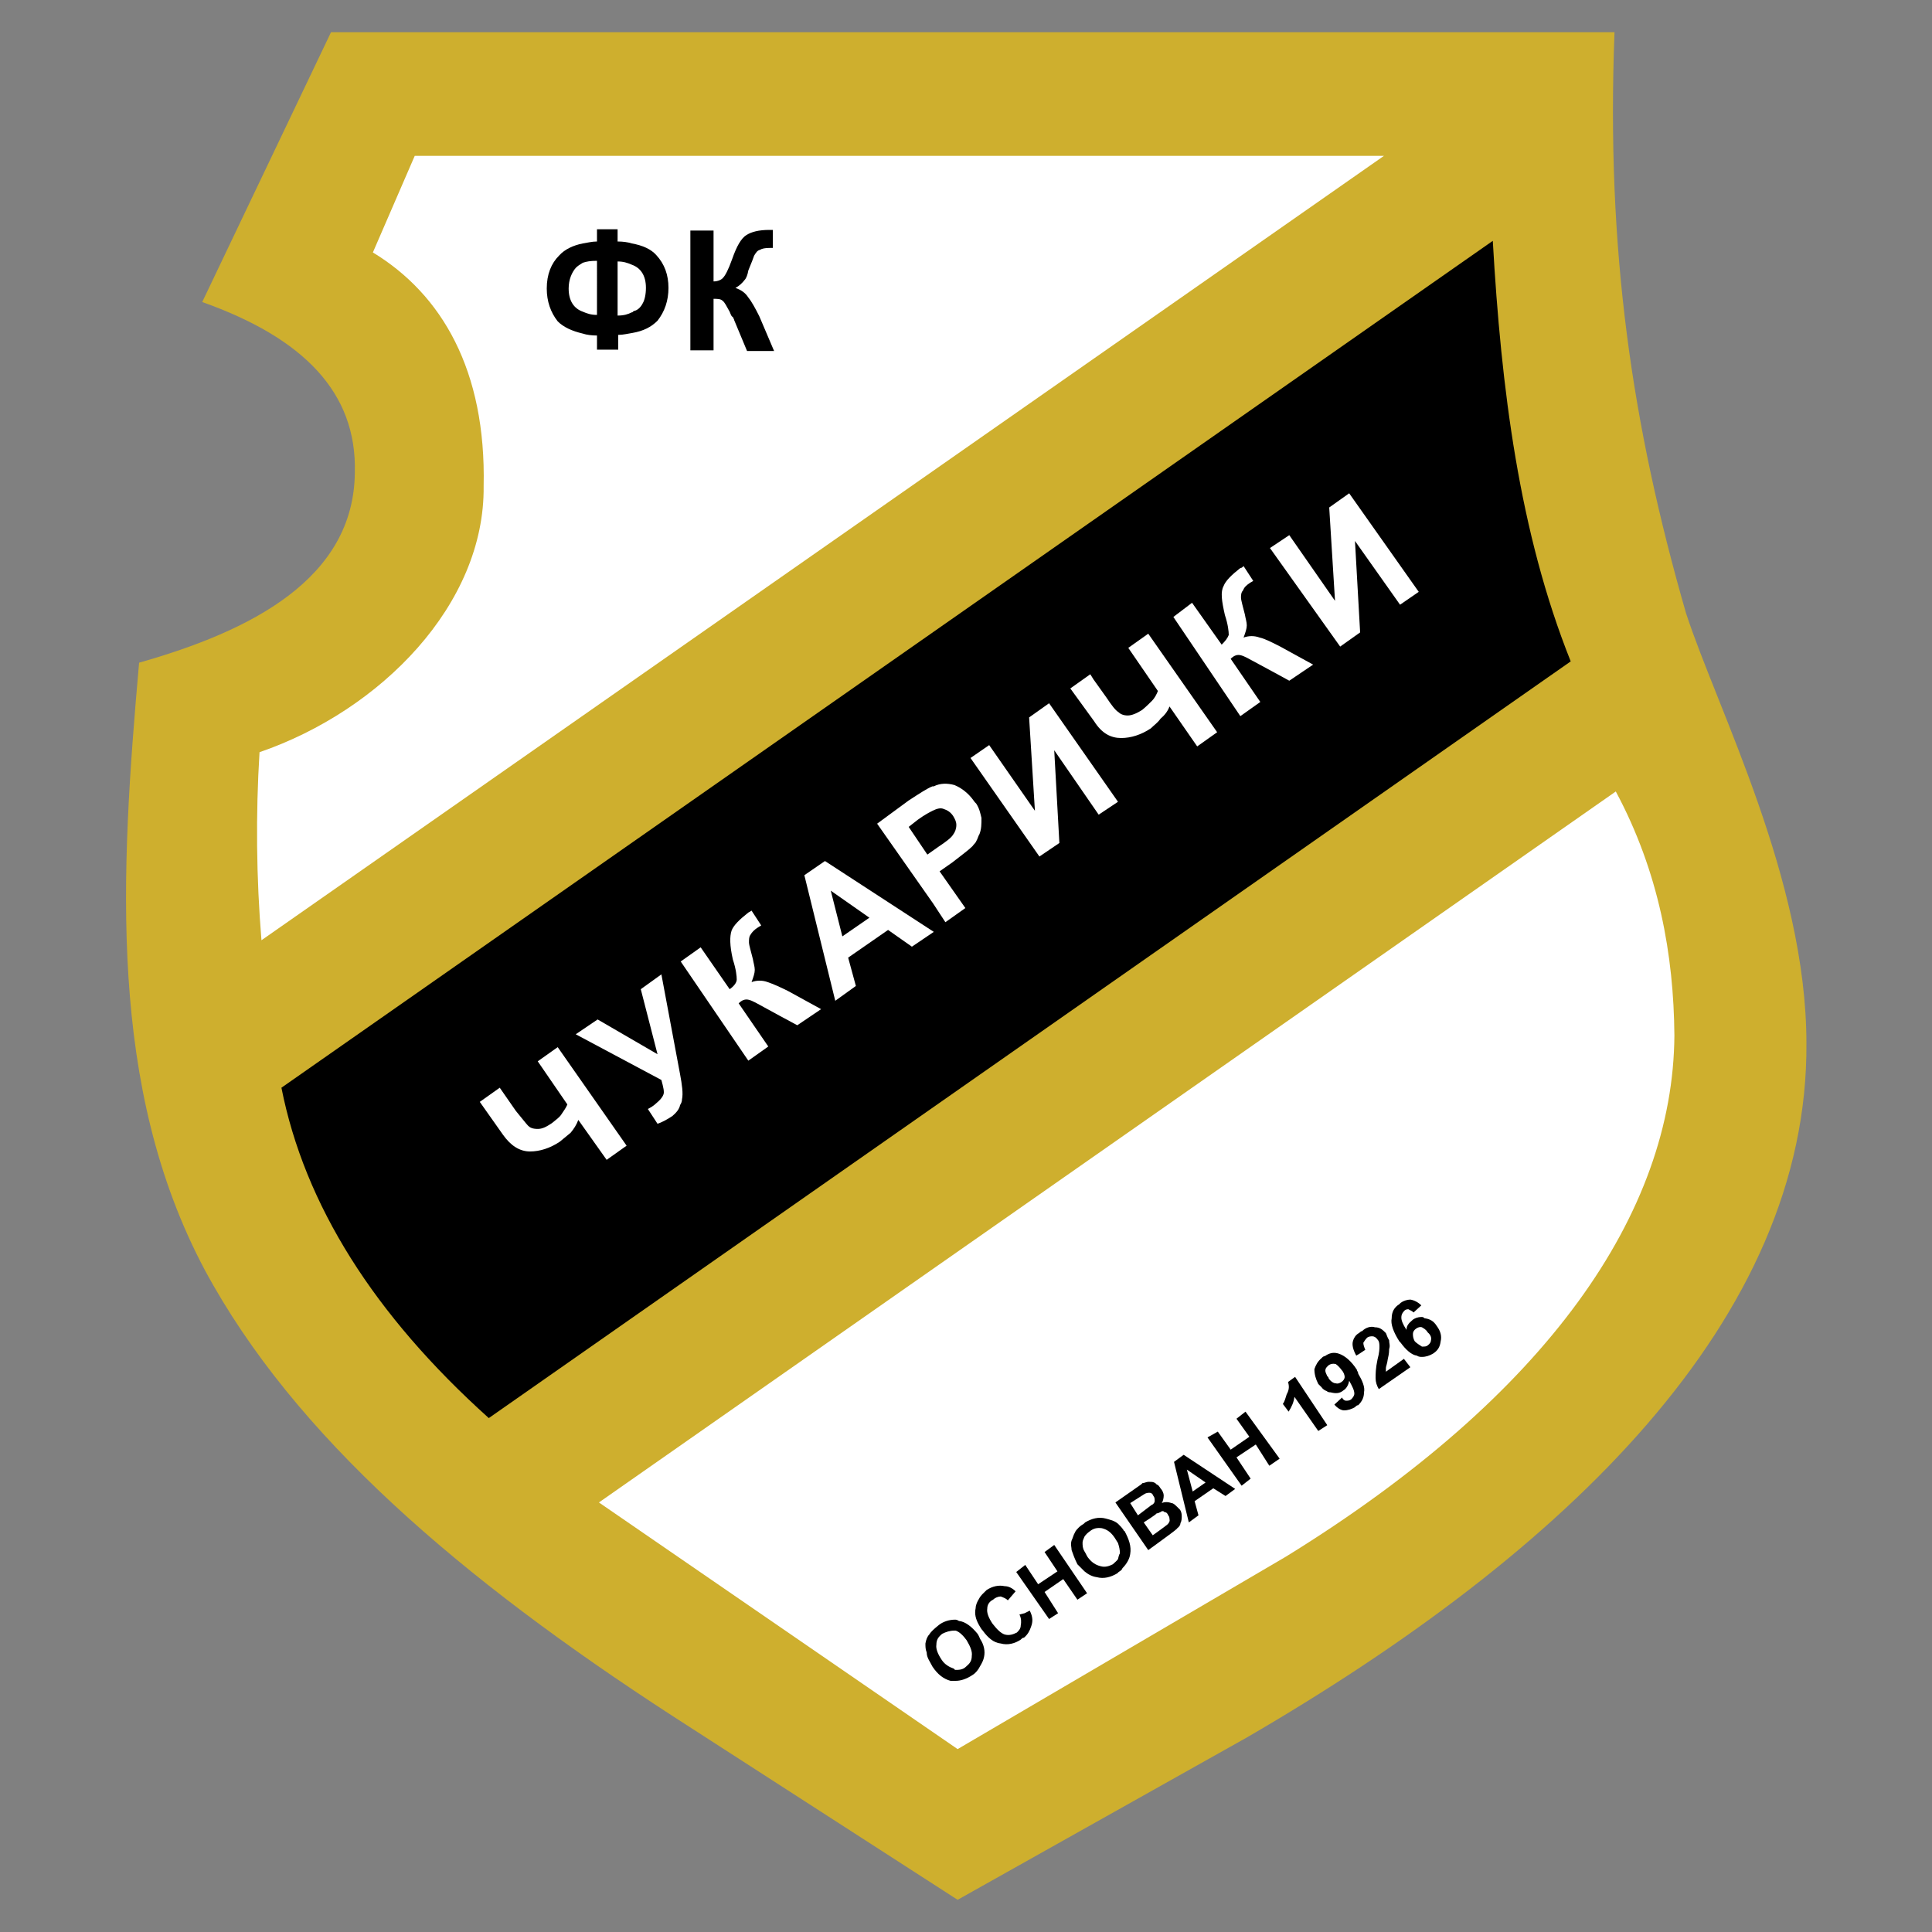 <?xml version="1.0" encoding="utf-8"?>
<!-- Generator: Adobe Illustrator 22.1.0, SVG Export Plug-In . SVG Version: 6.00 Build 0)  -->
<svg version="1.1" id="Layer_1" xmlns="http://www.w3.org/2000/svg" xmlns:xlink="http://www.w3.org/1999/xlink" x="0px" y="0px"
	 viewBox="0 0 300 300" style="enable-background:new 0 0 300 300;" xml:space="preserve">
<rect x="0" y="0" width="300" height="300" fill="#808080" stroke="none"/>
<style type="text/css">
	.st0{fill-rule:evenodd;clip-rule:evenodd;fill:#CEAF2E;}
	.st1{fill-rule:evenodd;clip-rule:evenodd;fill:#FFFFFF;}
	.st2{fill-rule:evenodd;clip-rule:evenodd;}
</style>
<g>
	<path class="st0" d="M51.4,5l-20,41.9c15.8,5.6,24,14.1,23.7,26.4C55,89.9,38.9,98,21.6,102.9c-2.9,32.9-4.9,65.9,10.2,94.3
		c13.9,25.8,39.7,47.9,72.7,69.3l44.2,28.5l44.9-25.2c49.6-28.8,87.2-65,86.9-107.8c0-25.4-13.8-51.8-18.7-66.8
		c-8.4-29.2-12.4-56.3-11.1-90.2H51.4L51.4,5z"/>
	<path class="st1" d="M93,233.3l157.9-110.4c6.7,12.5,9,25.4,9.1,37.9c-0.2,27.5-19.6,55.8-60.3,80.9l-51,29.9L93,233.3L93,233.3z"
		/>
	<path class="st1" d="M64.4,24.2l-6.5,15c10.7,6.5,17.6,18.3,17.2,36.3c0.2,18.3-15.9,34.8-34.8,41.3c-0.6,9.7-0.5,19.5,0.3,29.2
		L214.9,24.2H64.4L64.4,24.2z"/>
	<path class="st2" d="M43.7,168.9c3.6,18.2,14.4,35.3,32.2,51.3l168-117.5c-8-20-10.8-42.4-12.1-65.3L43.7,168.9L43.7,168.9z"/>
	<path class="st2" d="M98.1,37.8c-0.6-0.2-1.4-0.3-2.2-0.3v-1.9h-3.2v1.9c-0.8,0-1.5,0.2-2.2,0.3c-1.5,0.3-2.8,0.9-3.7,1.9
		c-1.2,1.2-1.9,2.9-1.9,5.1c0,2,0.6,3.7,1.7,5.1c0.9,0.9,2.2,1.5,3.9,1.9c0.6,0.2,1.4,0.3,2.2,0.3v2.2H96V52c0.8,0,1.5-0.2,2.2-0.3
		c1.7-0.3,2.9-0.9,3.9-1.9c1.1-1.4,1.7-3.1,1.7-5.1c0-2-0.6-3.7-1.9-5.1C101.1,38.7,99.8,38.1,98.1,37.8L98.1,37.8z M92.7,48.9
		c-0.9,0-1.5-0.2-2.2-0.5c-1.4-0.5-2.2-1.7-2.2-3.6c0-1.4,0.5-2.5,1.1-3.2c0.3-0.3,0.6-0.5,1.1-0.8c0.6-0.2,1.2-0.3,2.2-0.3V48.9
		L92.7,48.9z M99.8,47.1c-0.3,0.6-0.8,1.1-1.4,1.2c-0.2,0.2-0.2,0.2-0.3,0.2c-0.6,0.3-1.2,0.5-2.2,0.5v-8.4c0.9,0,1.5,0.2,2.2,0.5
		c1.4,0.5,2.2,1.7,2.2,3.6C100.3,45.7,100.1,46.6,99.8,47.1L99.8,47.1z"/>
	<path class="st2" d="M117.9,49.1c-0.6-1.2-1.2-2.3-1.7-2.9c-0.5-0.8-1.2-1.2-2-1.5c0.6-0.3,1.1-0.8,1.4-1.2
		c0.3-0.3,0.5-0.9,0.6-1.5c0.5-1.2,0.8-2,0.9-2.3c0.3-0.5,0.5-0.8,0.9-0.9c0.3-0.2,0.8-0.3,1.5-0.3h0.5v-2.8c-0.3,0-0.5,0-0.5,0
		c-1.7,0-2.8,0.3-3.6,0.8c-0.8,0.5-1.5,1.7-2.2,3.7c-0.6,1.7-1.1,2.6-1.4,2.9c-0.2,0.3-0.8,0.6-1.5,0.6v-7.9h-3.6v18.6h3.6v-8
		c0.6,0,1.1,0,1.4,0.3c0.3,0.2,0.6,0.8,1.1,1.7c0.2,0.5,0.3,0.8,0.5,0.8c0,0.2,0.2,0.3,0.2,0.5l2,4.8h4.2L117.9,49.1L117.9,49.1z"/>
	<path class="st2" d="M223.1,205.9c-0.5-0.8-1.1-1.1-1.9-1.2c-0.2-0.2-0.3-0.2-0.5-0.2c-0.5,0-1.1,0.2-1.4,0.5
		c-0.6,0.5-0.9,0.9-0.9,1.5c-0.6-0.9-0.8-1.5-0.8-1.9c0-0.5,0.2-0.8,0.5-1.1c0.2-0.2,0.5-0.2,0.6-0.2c0.3,0.2,0.5,0.2,0.8,0.5
		l1.2-1.1c-0.5-0.5-1.1-0.8-1.7-0.9c-0.5,0-1.1,0.2-1.5,0.5l-0.2,0.2c-0.8,0.5-1.2,1.2-1.2,2.2c-0.2,0.9,0.3,2.2,1.2,3.6l0.2,0.2
		c0.8,1.1,1.7,1.9,2.5,2c0.3,0.2,0.6,0.2,0.8,0.2c0.6,0,1.2-0.2,1.7-0.5c0.8-0.5,1.1-1.1,1.2-1.9
		C223.9,207.5,223.7,206.7,223.1,205.9L223.1,205.9z M222.2,208.1c0,0.3-0.2,0.6-0.5,0.8c-0.2,0.2-0.5,0.2-0.9,0.2
		c-0.3-0.2-0.8-0.5-1.1-0.8c-0.3-0.5-0.3-0.9-0.3-1.2c0-0.3,0.2-0.6,0.5-0.8c0.3-0.2,0.6-0.3,0.9-0.2c0.3,0.2,0.6,0.3,0.9,0.8
		C222.2,207.3,222.3,207.8,222.2,208.1L222.2,208.1z"/>
	<polygon class="st2" points="163.7,239.9 162.2,241 164.2,244 161.2,246 159.2,243 157.8,244.1 162.9,251.4 164.3,250.5 
		162.2,247.2 165.1,245.2 167.3,248.4 168.8,247.4 163.7,239.9 	"/>
	<path class="st2" d="M151.8,253.7c-0.9-1.1-1.9-1.9-2.9-2c-0.3-0.2-0.5-0.2-0.6-0.2c-0.9,0-1.9,0.3-2.6,0.9
		c-0.6,0.5-1.1,0.9-1.4,1.4c-0.3,0.3-0.5,0.8-0.6,1.4c0,0.5,0,0.9,0.2,1.4c0,0.8,0.5,1.4,0.9,2.2c0.8,1.2,1.7,1.9,2.8,2.2
		c0.3,0,0.5,0,0.8,0c0.8,0,1.7-0.3,2.6-0.9c0.5-0.3,0.9-0.8,1.2-1.4c0.3-0.5,0.5-0.9,0.6-1.4c0.2-0.9,0-1.9-0.6-2.8
		C152.1,254.3,152,254,151.8,253.7L151.8,253.7z M150.9,257.1c0,0.8-0.3,1.2-0.9,1.7c-0.5,0.5-1.1,0.5-1.7,0.5l-0.2-0.2
		c-0.6-0.2-1.4-0.6-1.9-1.4c-0.6-0.9-0.9-1.7-0.8-2.3c0-0.8,0.3-1.2,0.9-1.7c0.6-0.3,1.2-0.5,1.9-0.5h0.2c0.6,0.2,1.2,0.8,1.7,1.5
		C150.7,255.7,151,256.5,150.9,257.1L150.9,257.1z"/>
	<path class="st2" d="M159.1,250.5l-0.8,0.2c0.3,0.6,0.3,1.2,0.2,1.7c0,0.5-0.3,0.8-0.6,1.1c-0.6,0.3-1.2,0.5-1.9,0.3
		c-0.6-0.2-1.2-0.8-1.9-1.7c-0.6-0.9-0.9-1.7-0.8-2.3c0-0.6,0.3-1.1,0.9-1.4c0.3-0.3,0.8-0.5,1.2-0.5c0.5,0.2,0.8,0.3,1.1,0.6
		l1.2-1.4c-0.5-0.5-1.1-0.8-1.7-0.8c-0.9-0.2-1.9,0-2.8,0.6c-0.5,0.5-0.9,0.8-1.2,1.4c-0.2,0.3-0.5,0.9-0.5,1.4
		c-0.2,0.9,0,1.7,0.5,2.6c0.2,0.3,0.3,0.6,0.6,0.9c0.8,1.1,1.7,1.9,2.8,2c1.1,0.3,2.2,0,3.1-0.6c0.2-0.2,0.3-0.3,0.5-0.3
		c0.6-0.5,0.9-1.1,1.1-1.7c0.3-0.8,0.3-1.5-0.2-2.5L159.1,250.5L159.1,250.5z"/>
	<path class="st2" d="M174.4,237.5c-0.2-0.3-0.5-0.6-0.8-0.9c-0.6-0.5-1.2-0.6-1.9-0.8c-1.1-0.3-2.2,0-3.2,0.6l-0.2,0.2
		c-0.3,0.2-0.5,0.3-0.8,0.6c-0.2,0.2-0.5,0.5-0.6,0.8c-0.2,0.3-0.3,0.8-0.5,1.2c-0.2,0.6,0,1.1,0,1.5c0.2,0.6,0.5,1.4,0.9,2.2
		l0.2,0.2c0.3,0.3,0.6,0.6,0.9,0.9c0.6,0.5,1.2,0.8,1.9,0.9c1.1,0.3,2.2,0,3.2-0.6l0.2-0.2c0.3-0.2,0.5-0.3,0.6-0.6
		c0.6-0.6,1.1-1.4,1.2-2.2c0.2-1.2-0.2-2.3-0.9-3.6C174.5,237.8,174.5,237.6,174.4,237.5L174.4,237.5z M173.9,241.2
		c-0.2,0.3-0.2,0.6-0.3,0.9c-0.2,0.3-0.5,0.5-0.8,0.8c-0.6,0.3-1.2,0.5-1.9,0.3c-0.8-0.2-1.4-0.6-2-1.4c-0.2-0.3-0.3-0.6-0.5-0.9
		c-0.3-0.5-0.3-0.9-0.3-1.4c0-0.3,0.2-0.6,0.3-0.9c0.2-0.3,0.5-0.6,0.8-0.8c0.6-0.5,1.2-0.6,1.9-0.5c0.8,0.2,1.4,0.6,2,1.5
		c0.2,0.3,0.3,0.5,0.5,0.8C173.8,240.2,173.9,240.7,173.9,241.2L173.9,241.2z"/>
	<polygon class="st2" points="192,220.3 194,223.1 191.1,225.1 189.1,222.3 187.5,223.2 192.8,230.7 194.2,229.6 192,226.3 
		195,224.3 197.1,227.6 198.7,226.5 193.4,219.2 192,220.3 	"/>
	<path class="st2" d="M215.2,213c0-0.2,0-0.3,0-0.6c0-0.2,0.2-0.6,0.3-1.4c0.2-0.8,0.2-1.2,0.2-1.5c0.2-0.6,0-0.9,0-1.4
		c-0.2-0.3-0.3-0.6-0.5-1.1c-0.5-0.5-0.9-0.9-1.7-0.9c-0.6-0.2-1.4,0-2,0.6c-0.2,0-0.3,0.2-0.5,0.3c-0.5,0.3-0.8,0.8-0.9,1.2
		c-0.2,0.6,0,1.4,0.5,2.3l0.5-0.3l0.9-0.6c-0.2-0.5-0.3-0.8-0.3-1.1c0.2-0.3,0.3-0.5,0.6-0.8c0.3-0.2,0.6-0.2,0.8-0.2
		c0.3,0,0.6,0.2,0.8,0.5c0.3,0.3,0.3,0.8,0.3,1.1c0,0.3,0,0.9-0.3,2c-0.3,1.4-0.3,2.3-0.3,2.9c0,0.6,0.2,1.2,0.5,1.7l4.9-3.4
		L218,211L215.2,213L215.2,213z"/>
	<path class="st2" d="M183.8,225.9l-1.5,1.1l2.3,9.4l1.5-1.1l-0.6-2.2l2.9-2l1.9,1.2l1.5-1.1L183.8,225.9L183.8,225.9z M185.2,231.6
		l-0.9-3.4l2.9,2L185.2,231.6L185.2,231.6z"/>
	<path class="st2" d="M201.1,213.8l-1.1,0.8c0.2,0.6,0.2,1.2-0.2,1.9c-0.2,0.6-0.3,1.1-0.6,1.5l0.9,1.2c0.5-0.8,0.8-1.5,0.9-2.3
		l3.7,5.3l1.4-0.9L201.1,213.8L201.1,213.8z"/>
	<path class="st2" d="M210.7,212.7c-0.9-1.4-1.9-2.2-2.8-2.5c-0.6-0.2-1.2-0.2-1.9,0.2c-0.2,0.2-0.5,0.2-0.6,0.3l-0.2,0.2
		c-0.6,0.5-0.9,1.1-1.1,1.7c0,0.8,0.2,1.5,0.6,2.3c0.2,0.2,0.3,0.3,0.5,0.5c0.2,0.3,0.5,0.5,0.8,0.6c0.2,0.2,0.5,0.2,0.6,0.2
		c0.8,0.2,1.4,0.2,2-0.3c0.5-0.3,0.8-0.9,0.9-1.5c0.5,0.9,0.8,1.5,0.8,2c0,0.3-0.2,0.6-0.5,0.9c-0.3,0.2-0.5,0.2-0.8,0.2
		c-0.2,0-0.5-0.2-0.6-0.5l-1.2,1.1c0.5,0.6,1.1,0.9,1.5,0.9c0.6,0,1.2-0.2,1.7-0.5c0.2-0.2,0.3-0.3,0.5-0.3c0.6-0.6,0.9-1.2,0.9-2
		c0.2-0.8-0.3-1.9-0.9-2.9C210.9,213,210.7,212.9,210.7,212.7L210.7,212.7z M208.3,214.6c-0.3,0.2-0.6,0.3-0.9,0.2
		c-0.3,0-0.8-0.3-1.1-0.8c0-0.2-0.2-0.3-0.2-0.3c-0.2-0.5-0.3-0.6-0.3-0.9c0-0.3,0.2-0.5,0.3-0.6l0.2-0.2c0.3-0.2,0.6-0.3,1.1-0.2
		c0.3,0.2,0.6,0.5,0.9,0.9c0.3,0.3,0.5,0.8,0.5,1.1S208.6,214.4,208.3,214.6L208.3,214.6z"/>
	<path class="st2" d="M183,234.2l-0.2-0.2c-0.3-0.3-0.6-0.6-0.9-0.6c-0.5-0.2-1.1-0.2-1.5,0c0.2-0.3,0.3-0.8,0.3-1.2
		c0-0.3-0.2-0.8-0.5-1.1c-0.2-0.3-0.3-0.5-0.6-0.6l-0.2-0.2c-0.3-0.2-0.6-0.2-0.9-0.2h-0.2c-0.3,0-0.6,0.2-0.9,0.2l-0.2,0.2
		c-0.3,0.2-4,2.8-4,2.8l5.1,7.4l0,0c0,0,4-2.9,4.2-3.1c0.2-0.2,0.3-0.2,0.3-0.3c0.3-0.2,0.5-0.5,0.5-0.8c0.2-0.3,0.2-0.8,0.2-1.1
		C183.5,235,183.4,234.5,183,234.2L183,234.2z M176.7,235.3l-1.2-1.9l2.2-1.4c0.3-0.2,0.6-0.2,0.8-0.2l0,0c0.3,0,0.5,0.2,0.6,0.5
		c0.2,0.2,0.2,0.5,0.2,0.8c0,0.2-0.2,0.5-0.5,0.6L176.7,235.3L176.7,235.3z M181.3,236.7c-0.2,0.2-2.3,1.7-2.3,1.7l-1.4-2
		c0,0,1.9-1.2,2-1.4c0.3,0,0.5-0.2,0.6-0.2c0.2-0.2,0.5-0.2,0.6,0c0.3,0,0.5,0.2,0.6,0.5c0.2,0.2,0.2,0.5,0.2,0.6
		C181.7,236.2,181.5,236.5,181.3,236.7L181.3,236.7z"/>
	<g>
		<path class="st1" d="M116.2,164.7l3.1-2.2l-4.6-6.7c0.5-0.5,0.9-0.6,1.2-0.6c0.5,0,1.1,0.3,2,0.8c0.5,0.3,5.9,3.2,5.9,3.2l3.7-2.5
			l-5.1-2.8c-1.2-0.6-2.3-1.1-3.2-1.4c-0.8-0.3-1.7-0.3-2.5,0c0.3-0.8,0.5-1.4,0.5-1.9c0-0.5-0.2-1.1-0.3-1.7
			c-0.3-1.2-0.6-2.2-0.6-2.5c0-0.5,0-0.9,0.2-1.2c0.3-0.5,0.6-0.8,1.2-1.2l0.5-0.3l-1.5-2.3c-0.3,0.2-0.5,0.3-0.5,0.3
			c-1.4,1.1-2.3,2-2.6,2.8c-0.3,0.9-0.3,2.3,0.2,4.5c0.5,1.5,0.6,2.6,0.6,3.1c0,0.5-0.5,1.1-1.1,1.5l-4.5-6.5l-3.1,2.2L116.2,164.7
			L116.2,164.7z"/>
		<path class="st1" d="M146.8,143.2l3.1-2.2l-4-5.7l2-1.4c1.4-1.1,2.5-1.9,3.1-2.5c0.2-0.3,0.5-0.5,0.6-0.8c0.2-0.3,0.3-0.8,0.5-1.1
			c0.3-0.8,0.3-1.5,0.3-2.5c-0.2-0.8-0.3-1.4-0.8-2.2c-0.2-0.2-0.3-0.3-0.5-0.6c-0.8-1.1-1.9-1.9-2.9-2.3c-1.1-0.3-2.2-0.3-3.2,0.2
			h-0.2c-0.8,0.3-2,1.1-3.7,2.2l-4.9,3.6l8.7,12.4L146.8,143.2L146.8,143.2z M142.5,127.3c1.1-0.8,1.9-1.2,2.3-1.4l0,0
			c0.6-0.3,1.2-0.5,1.7-0.3c0.6,0.2,1.1,0.5,1.5,1.1c0.3,0.5,0.5,0.9,0.5,1.4c0,0.6-0.2,1.1-0.5,1.5c-0.3,0.5-1.1,1.1-2.3,1.9
			l-1.7,1.2l-2.9-4.3L142.5,127.3L142.5,127.3z"/>
		<path class="st1" d="M102.7,167.7c0.3,1.1,0.5,1.9,0.3,2.3c-0.2,0.5-0.6,0.9-1.2,1.4c-0.3,0.3-0.8,0.6-1.2,0.8l1.5,2.3
			c0.6-0.2,1.4-0.6,2.3-1.2c0.6-0.5,1.1-1.1,1.2-1.7c0.2-0.3,0.3-0.6,0.3-0.9c0.2-0.9,0-2.3-0.3-3.9l-2.9-15.5l-3.2,2.3l2.6,10.1
			l-9.3-5.4l-3.4,2.3L102.7,167.7L102.7,167.7z"/>
		<path class="st1" d="M192.6,111.2l3.1-2.2l-4.6-6.7c0.5-0.5,0.9-0.6,1.2-0.6c0.5,0,1.1,0.3,2,0.8c0.6,0.3,5.9,3.2,5.9,3.2l3.7-2.5
			l-5.1-2.8c-1.2-0.6-2.3-1.2-3.2-1.4c-0.8-0.3-1.7-0.3-2.5,0c0.3-0.8,0.5-1.4,0.5-1.9c0-0.5-0.2-1.1-0.3-1.7
			c-0.3-1.2-0.6-2.2-0.6-2.6c0-0.3,0-0.8,0.3-1.1c0.2-0.5,0.5-0.8,1.1-1.2l0.5-0.3l-1.5-2.3c-0.2,0.2-0.3,0.3-0.5,0.3
			c-1.4,1.1-2.3,2-2.6,2.8c-0.5,0.9-0.3,2.3,0.2,4.5c0.5,1.5,0.6,2.6,0.6,3.1c-0.2,0.5-0.5,0.9-1.1,1.5l-4.6-6.5l-2.9,2.2
			L192.6,111.2L192.6,111.2z"/>
		<polygon class="st1" points="208.1,100.4 211.2,98.2 210.4,84 217.4,93.9 220.3,91.9 209.5,76.6 206.4,78.8 207.3,93.3 
			200.2,83.1 197.2,85.1 208.1,100.4 		"/>
		<polygon class="st1" points="161.4,133 164.5,130.9 163.7,116.5 170.6,126.5 173.6,124.5 162.9,109.2 159.8,111.4 160.7,125.9 
			153.6,115.7 150.7,117.7 161.4,133 		"/>
		<path class="st1" d="M169.9,112c1.2,1.9,2.6,2.6,4.2,2.6c1.5,0,3.1-0.5,4.6-1.5c0.5-0.5,1.1-0.9,1.5-1.5c0.6-0.5,1.1-1.1,1.4-1.9
			l4.3,6.2l3.1-2.2l-10.7-15.3l-3.1,2.2l4.6,6.7c-0.2,0.5-0.5,1.1-0.9,1.5c-0.5,0.5-0.9,0.9-1.5,1.4c-0.9,0.6-1.7,0.9-2.3,0.9
			c-0.6,0-1.1-0.2-1.4-0.5c-0.5-0.3-1.1-1.1-1.9-2.3l-2-2.8l-0.5-0.8l-3.1,2.2L169.9,112L169.9,112L169.9,112z"/>
		<path class="st1" d="M94.2,180.1l3.1-2.2l-10.7-15.3l-3.1,2.2l4.6,6.7c-0.2,0.5-0.5,0.9-0.9,1.5c-0.3,0.5-0.9,0.9-1.5,1.4
			c-0.9,0.6-1.5,0.9-2.2,0.9c-0.8,0-1.2-0.2-1.5-0.5c-0.3-0.3-0.9-1.1-1.9-2.3l-2.5-3.6l-3.1,2.2l3.6,5.1c1.2,1.7,2.6,2.6,4.2,2.6
			c1.5,0,3.1-0.5,4.6-1.5c0.6-0.5,1.1-0.9,1.7-1.4c0.5-0.6,0.9-1.2,1.2-2L94.2,180.1L94.2,180.1z"/>
		<path class="st1" d="M131.7,148.7l6.2-4.3l3.7,2.6l3.4-2.3l-16.9-11l-3.2,2.2l4.8,19.5l3.2-2.3L131.7,148.7L131.7,148.7z
			 M129,138.3l6,4.2l-4.2,2.9L129,138.3L129,138.3z"/>
	</g>
</g>
</svg>
